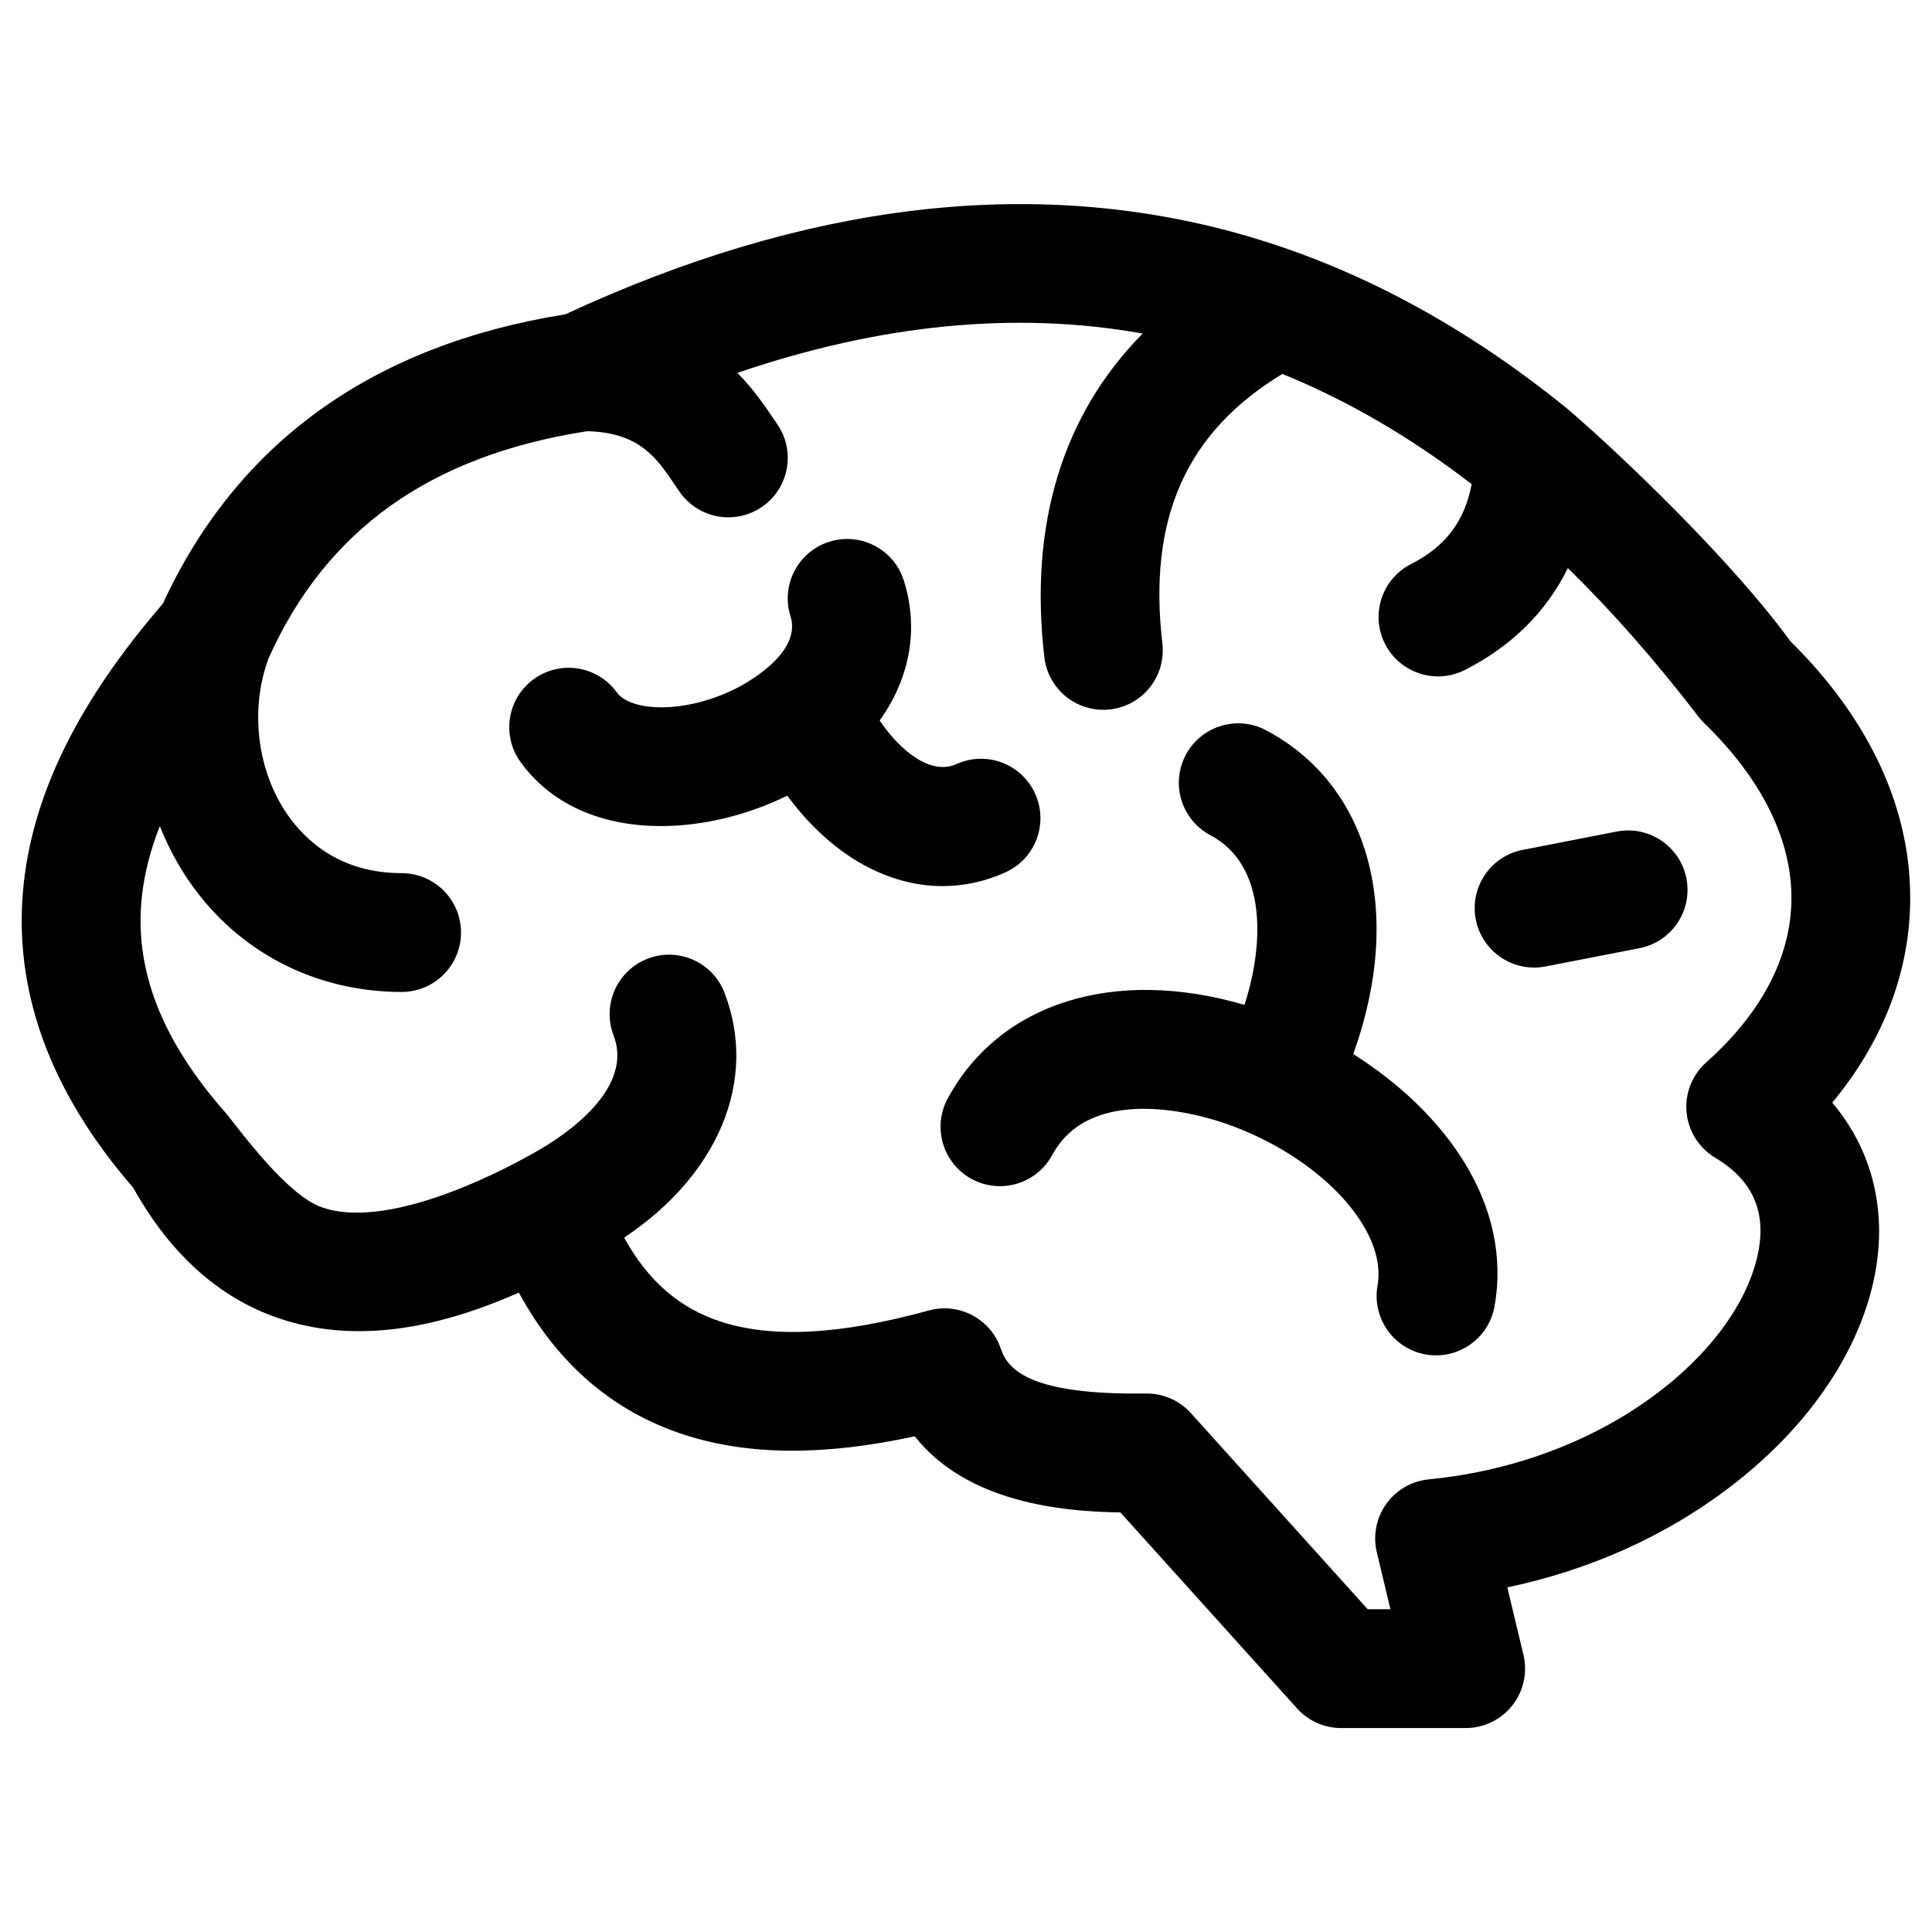 <?xml version="1.0" encoding="UTF-8"?>
<!-- Uploaded to: ICON Repo, www.svgrepo.com, Generator: ICON Repo Mixer Tools -->
<svg fill="#000000" width="800px" height="800px" version="1.1" viewBox="144 144 512 512" xmlns="http://www.w3.org/2000/svg">
 <g>
  <path d="m618.43 313.89c-15.199-20.957-44.445-49.051-59.043-61.547-27.617-22.426-56.809-37.992-87.332-46.484-54.824-15.246-114.78-8.035-178.23 21.441-51.09 8.176-86.957 33.965-106.68 76.703-22.062 25.543-34.113 49.711-36.824 73.832-3.137 27.93 6.613 55.145 28.984 80.918 10.273 18.461 24.031 30.344 40.91 35.34 17.766 5.258 37.926 2.797 61.285-7.539 10.285 18.922 25 31.566 43.902 37.684 16.934 5.481 36.98 5.621 61.012 0.395 13.891 17.598 39.07 19.961 54.496 20.172l46.828 51.945c2.984 3.312 7.234 5.203 11.695 5.203h32.984c4.82 0 9.375-2.207 12.359-5.992s4.074-8.727 2.953-13.414l-4.273-17.875c21.773-4.578 41.797-13.531 58.672-26.332 20.266-15.371 33.879-34.762 38.328-54.602 4.027-17.945-0.012-34.727-10.898-47.516 13.168-15.906 20.25-33.82 20.652-52.582 0.535-24.633-10.453-48.73-31.785-69.75zm-22.258 111.65c-3.75 3.332-5.688 8.25-5.215 13.242 0.469 4.992 3.293 9.465 7.598 12.039 10.102 6.039 13.762 14.547 11.188 26.016-5.719 25.484-39.859 54.602-87.094 59.207-4.531 0.441-8.648 2.824-11.289 6.531-2.644 3.707-3.551 8.375-2.492 12.801l3.606 15.086h-6.027l-46.844-51.965c-2.988-3.312-7.238-5.203-11.695-5.203h-0.199c-30.422 0.418-36.551-6.129-38.477-11.848-2.664-7.914-11.043-12.367-19.098-10.156-23.371 6.43-41.371 7.406-55.027 2.988-11.012-3.562-19.359-10.77-25.703-22.297 24.906-16.598 35.543-41.602 26.598-64.879-3.117-8.117-12.223-12.172-20.344-9.051-8.117 3.117-12.168 12.227-9.051 20.344 5.231 13.617-11.281 25.754-21.547 31.379-2.266 1.238-36.602 21.066-55.902 14.121-8.953-3.223-20.617-19.078-25.082-24.664-17.293-19.496-24.641-38.43-22.453-57.887 0.676-6.012 2.262-12.145 4.738-18.426 2.055 5.195 4.68 10.164 7.867 14.781 12.809 18.543 33.293 29.18 56.199 29.18 8.695 0 15.742-7.047 15.742-15.742 0-8.695-7.051-15.742-15.742-15.742-16.137 0-25.383-8.477-30.293-15.586-8.027-11.621-9.965-27.793-4.981-41.305 15.238-34.07 42.875-53.777 84.445-60.23 13.855 0.348 18.379 7.035 23.156 14.105 0.469 0.695 0.914 1.355 1.344 1.969 3.059 4.394 7.957 6.75 12.934 6.75 3.106 0 6.242-0.918 8.98-2.824 7.137-4.969 8.895-14.781 3.926-21.914-0.348-0.5-0.711-1.039-1.094-1.605-2.152-3.184-5.125-7.578-9.43-11.938 37.934-12.938 73.664-16.434 107.41-10.426-21.203 21.469-30.164 50.574-26.059 85.793 0.934 8.02 7.738 13.922 15.617 13.922 0.609 0 1.223-0.035 1.844-0.105 8.637-1.008 14.82-8.824 13.812-17.461-3.859-33.09 6.269-55.961 31.789-71.441 17.258 7.008 33.977 16.746 50.184 29.203-1.883 9.902-7.008 16.578-16.051 21.164-7.754 3.934-10.855 13.406-6.922 21.16 2.773 5.473 8.309 8.629 14.055 8.629 2.394 0 4.824-0.551 7.109-1.707 12.434-6.305 21.613-15.445 27.305-27.004 11.816 11.586 23.355 24.723 34.633 39.418 0.469 0.609 0.98 1.188 1.535 1.723 15.434 14.961 23.41 31.312 23.062 47.281-0.324 15.016-8.129 29.742-22.566 42.574z"/>
  <path d="m502.62 423.34c0.016-0.043 0.039-0.086 0.055-0.133 13.438-37.457 4.352-71.086-23.145-85.676-7.684-4.078-17.211-1.152-21.285 6.527-4.074 7.68-1.152 17.211 6.527 21.285 14.934 7.922 14.309 28.656 9.031 44.969-34.383-10.082-64.863-0.656-78.645 24.793-4.141 7.648-1.297 17.199 6.348 21.34 7.648 4.137 17.199 1.297 21.34-6.348 10.574-19.535 40.199-10.359 46.027-8.32 24.828 8.676 42.855 27.922 40.191 42.906-1.523 8.562 4.18 16.734 12.742 18.258 0.934 0.168 1.863 0.246 2.777 0.246 7.484 0 14.125-5.359 15.48-12.988 4.809-27.027-13.051-51.457-37.445-66.859z"/>
  <path d="m410.49 375.16c7.918-3.594 11.418-12.93 7.824-20.844-3.594-7.918-12.926-11.422-20.844-7.824-6.59 2.992-14.633-3.117-20.348-11.555 7.973-11.156 10.477-24.227 6.391-37.113-2.629-8.289-11.477-12.875-19.766-10.25-8.289 2.629-12.875 11.477-10.25 19.766 3.144 9.91-12.516 18.141-14.312 19.047-13.633 6.875-27.996 6.246-31.734 1.09-5.102-7.039-14.945-8.609-21.988-3.508-7.039 5.106-8.609 14.945-3.508 21.988 8.672 11.961 22.52 16.961 37.195 16.961 11.344 0 23.18-2.996 33.496-8.066 5.078 6.934 11.102 12.723 17.625 16.82 7.574 4.754 15.594 7.156 23.543 7.156 5.664-0.004 11.285-1.219 16.676-3.668z"/>
  <path d="m572.46 364.37-24.914 4.848c-8.535 1.66-14.109 9.926-12.445 18.461 1.461 7.519 8.055 12.738 15.438 12.738 0.996 0 2.008-0.094 3.023-0.293l24.914-4.848c8.535-1.66 14.109-9.926 12.445-18.461-1.66-8.531-9.93-14.109-18.461-12.445z"/>
 </g>
</svg>